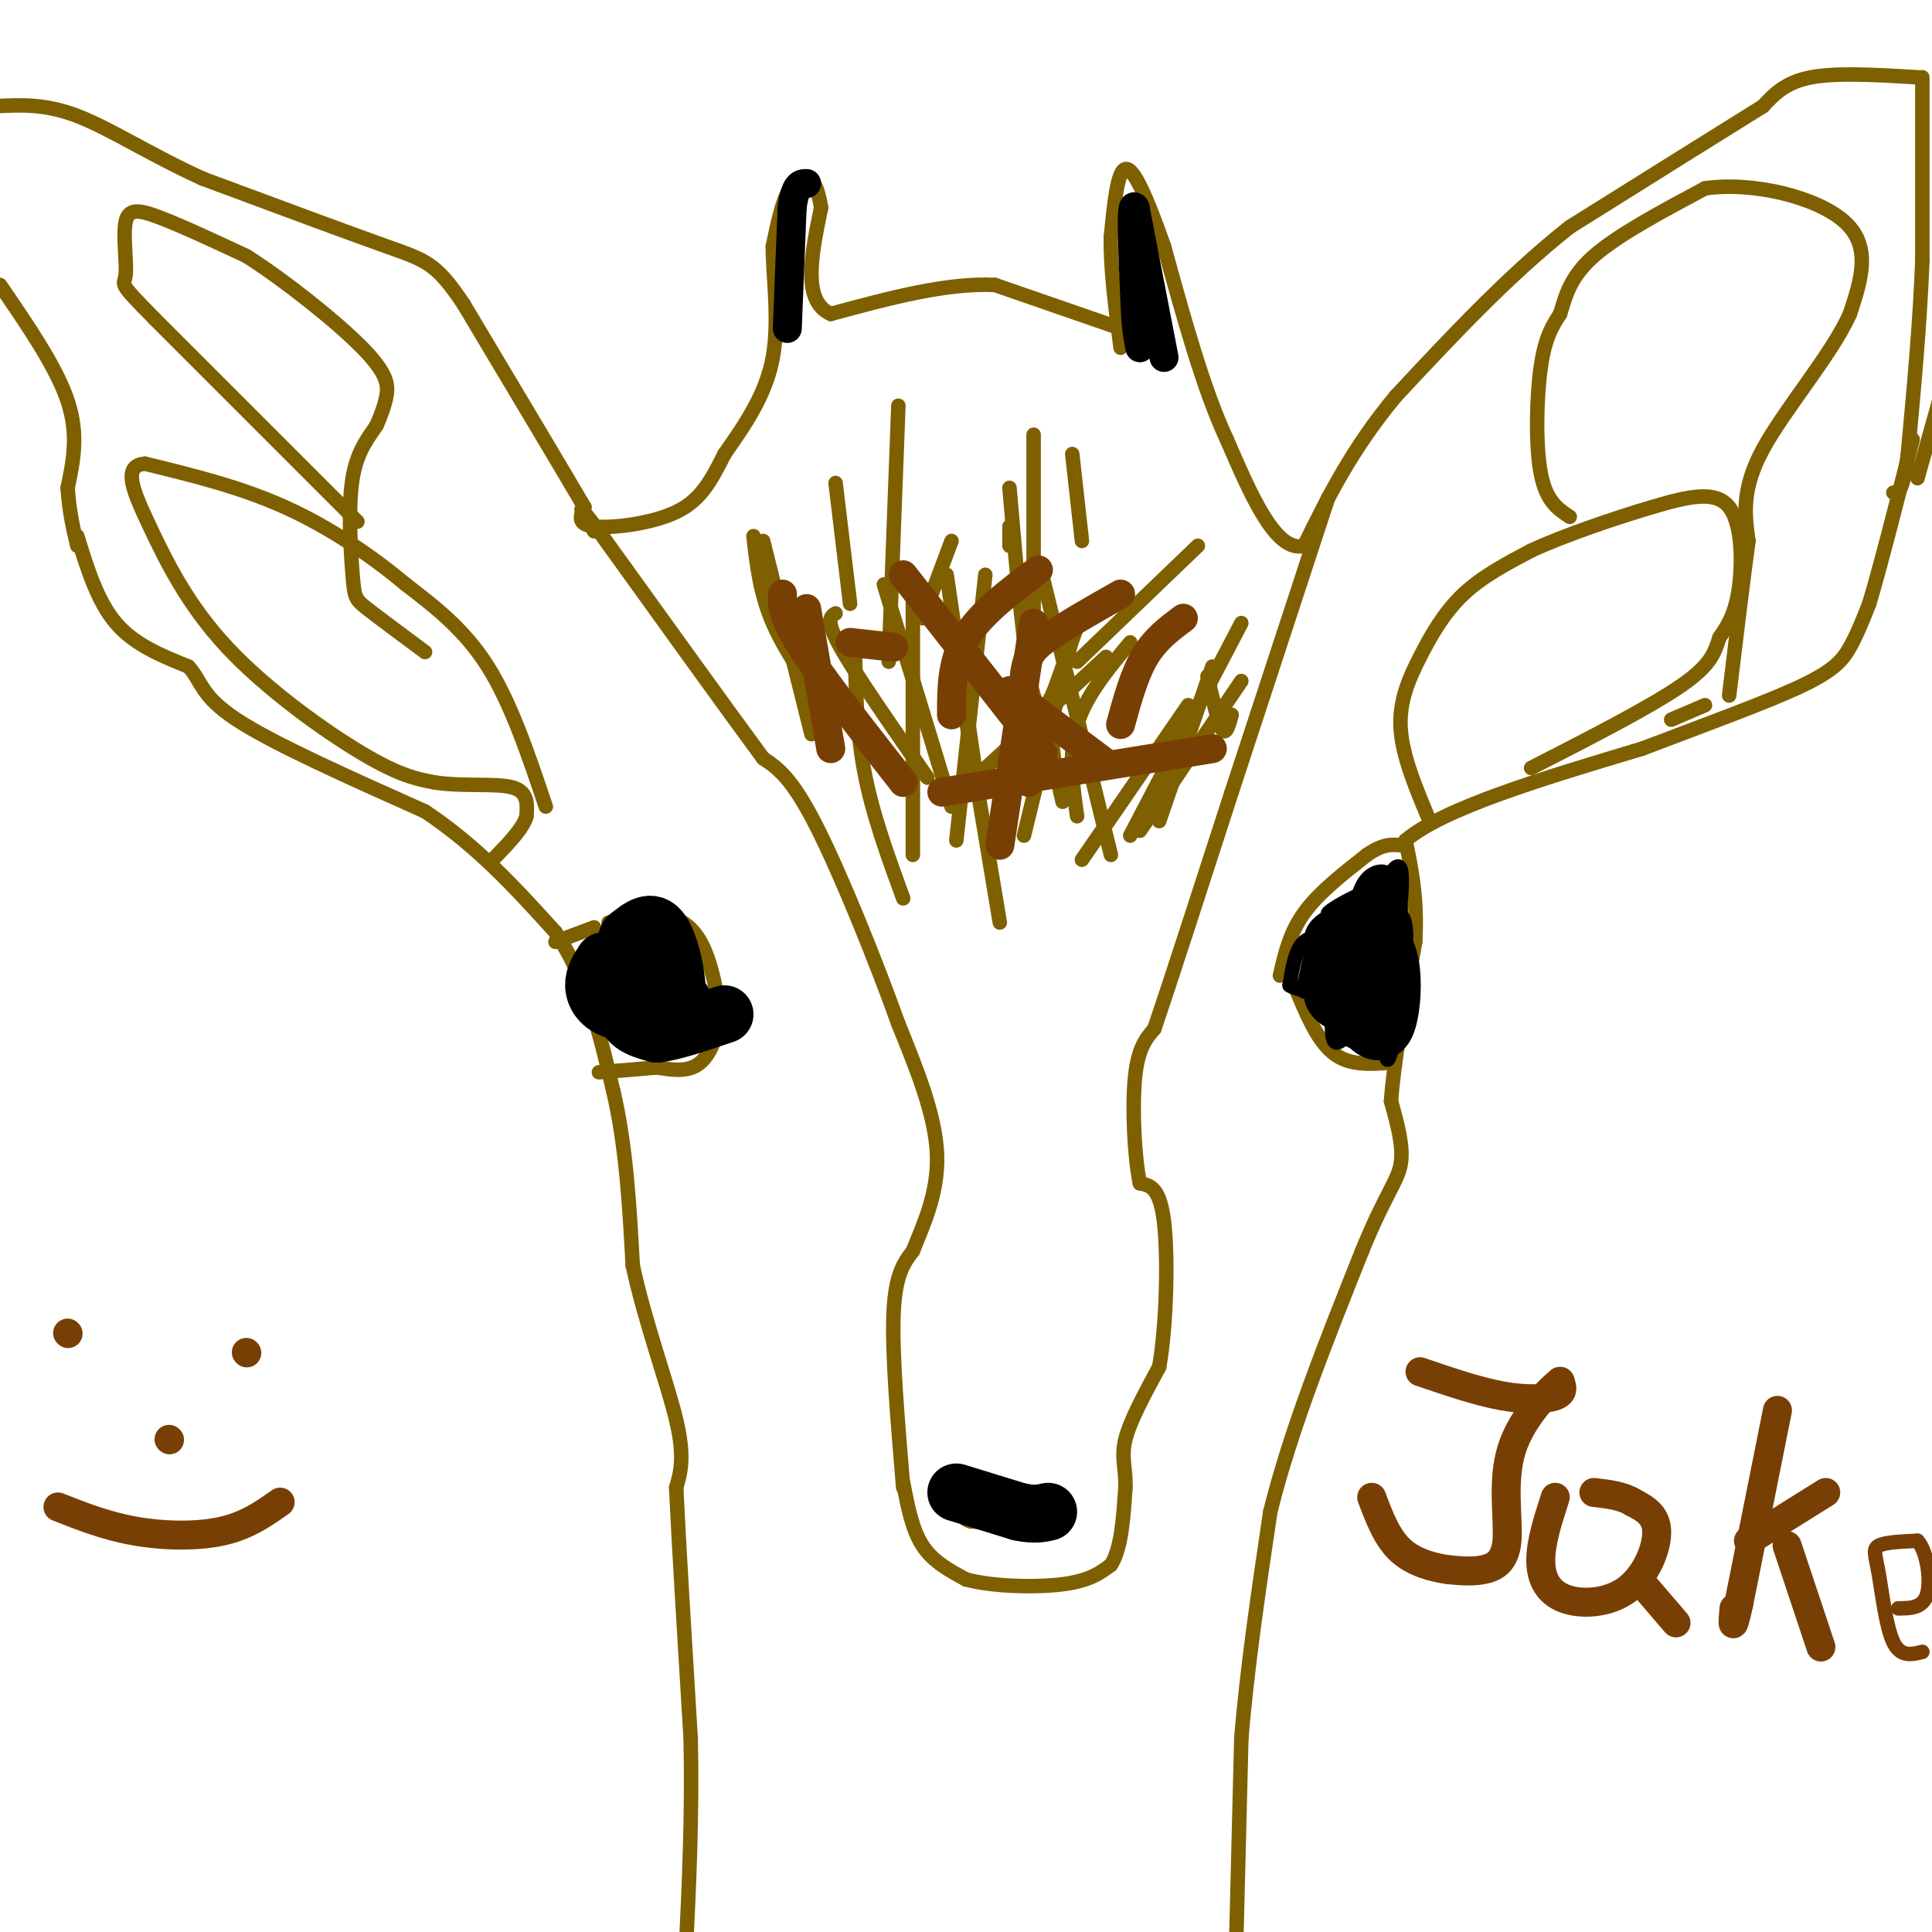 <svg viewBox='0 0 400 400' version='1.1' xmlns='http://www.w3.org/2000/svg' xmlns:xlink='http://www.w3.org/1999/xlink'><g fill='none' stroke='#7f6000' stroke-width='3' stroke-linecap='round' stroke-linejoin='round'><path d='M256,400c0.000,0.000 1.000,-40.000 1,-40'/><path d='M257,360c1.167,-14.500 3.583,-30.750 6,-47'/><path d='M263,313c4.167,-16.833 11.583,-35.417 19,-54'/><path d='M282,259c4.822,-11.822 7.378,-14.378 8,-18c0.622,-3.622 -0.689,-8.311 -2,-13'/><path d='M288,228c0.500,-7.667 2.750,-20.333 5,-33'/><path d='M293,195c0.500,-9.000 -0.750,-15.000 -2,-21'/><path d='M291,174c7.833,-6.667 28.417,-12.833 49,-19'/><path d='M340,155c14.500,-5.512 26.250,-9.792 33,-13c6.750,-3.208 8.500,-5.345 10,-8c1.500,-2.655 2.750,-5.827 4,-9'/><path d='M387,125c2.167,-7.167 5.583,-20.583 9,-34'/><path d='M397,99c0.000,0.000 7.000,-25.000 7,-25'/><path d='M398,16c0.000,0.000 0.000,38.000 0,38'/><path d='M398,54c-0.500,13.000 -1.750,26.500 -3,40'/><path d='M395,94c-1.000,8.000 -2.000,8.000 -3,8'/><path d='M397,16c-8.333,-0.500 -16.667,-1.000 -22,0c-5.333,1.000 -7.667,3.500 -10,6'/><path d='M365,22c-8.333,5.167 -24.167,15.083 -40,25'/><path d='M325,47c-12.667,10.000 -24.333,22.500 -36,35'/><path d='M289,82c-9.167,11.000 -14.083,21.000 -19,31'/><path d='M270,113c-5.833,1.500 -10.917,-10.250 -16,-22'/><path d='M254,91c-4.833,-10.333 -8.917,-25.167 -13,-40'/><path d='M241,51c-3.667,-10.400 -6.333,-16.400 -8,-16c-1.667,0.400 -2.333,7.200 -3,14'/><path d='M230,49c-0.167,6.167 0.917,14.583 2,23'/><path d='M232,68c0.000,0.000 -26.000,-9.000 -26,-9'/><path d='M206,59c-10.000,-0.500 -22.000,2.750 -34,6'/><path d='M172,65c-6.000,-2.667 -4.000,-12.333 -2,-22'/><path d='M170,43c-0.786,-4.810 -1.750,-5.833 -3,-6c-1.250,-0.167 -2.786,0.524 -4,3c-1.214,2.476 -2.107,6.738 -3,11'/><path d='M160,51c-0.022,5.933 1.422,15.267 0,23c-1.422,7.733 -5.711,13.867 -10,20'/><path d='M150,94c-2.821,5.583 -4.875,9.542 -10,12c-5.125,2.458 -13.321,3.417 -17,3c-3.679,-0.417 -2.839,-2.208 -2,-4'/><path d='M121,105c-4.500,-7.667 -14.750,-24.833 -25,-42'/><path d='M96,63c-5.756,-8.578 -7.644,-9.022 -16,-12c-8.356,-2.978 -23.178,-8.489 -38,-14'/><path d='M42,37c-10.933,-4.978 -19.267,-10.422 -26,-13c-6.733,-2.578 -11.867,-2.289 -17,-2'/><path d='M0,59c5.833,8.500 11.667,17.000 14,24c2.333,7.000 1.167,12.500 0,18'/><path d='M14,101c0.333,5.000 1.167,8.500 2,12'/><path d='M16,111c2.083,6.750 4.167,13.500 8,18c3.833,4.500 9.417,6.750 15,9'/><path d='M39,138c2.822,3.000 2.378,6.000 10,11c7.622,5.000 23.311,12.000 39,19'/><path d='M88,168c11.000,7.333 19.000,16.167 27,25'/><path d='M115,193c6.500,9.667 9.250,21.333 12,33'/><path d='M127,226c2.667,11.500 3.333,23.750 4,36'/><path d='M131,262c2.622,12.089 7.178,24.311 9,32c1.822,7.689 0.911,10.844 0,14'/><path d='M140,308c0.500,11.000 1.750,31.500 3,52'/><path d='M143,360c0.333,16.000 -0.333,30.000 -1,44'/><path d='M187,307c0.917,4.833 1.833,9.667 4,13c2.167,3.333 5.583,5.167 9,7'/><path d='M200,327c5.400,1.489 14.400,1.711 20,1c5.600,-0.711 7.800,-2.356 10,-4'/><path d='M230,324c2.167,-3.333 2.583,-9.667 3,-16'/><path d='M233,308c0.156,-4.044 -0.956,-6.156 0,-10c0.956,-3.844 3.978,-9.422 7,-15'/><path d='M240,283c1.533,-8.644 1.867,-22.756 1,-30c-0.867,-7.244 -2.933,-7.622 -5,-8'/><path d='M236,245c-1.178,-5.689 -1.622,-15.911 -1,-22c0.622,-6.089 2.311,-8.044 4,-10'/><path d='M239,213c3.333,-9.833 9.667,-29.417 16,-49'/><path d='M255,164c6.000,-18.333 13.000,-39.667 20,-61'/><path d='M187,308c-1.167,-13.917 -2.333,-27.833 -2,-36c0.333,-8.167 2.167,-10.583 4,-13'/><path d='M189,259c2.089,-5.267 5.311,-11.933 5,-20c-0.311,-8.067 -4.156,-17.533 -8,-27'/><path d='M186,212c-4.533,-12.689 -11.867,-30.911 -17,-41c-5.133,-10.089 -8.067,-12.044 -11,-14'/><path d='M158,157c-7.500,-10.167 -20.750,-28.583 -34,-47'/><path d='M124,110c-5.833,-7.833 -3.417,-3.917 -1,0'/><path d='M197,307c0.000,0.000 6.000,4.000 6,4'/><path d='M203,311c3.167,1.333 8.083,2.667 13,4'/><path d='M216,315c2.500,-0.333 2.250,-3.167 2,-6'/><path d='M218,309c1.067,0.133 2.733,3.467 0,5c-2.733,1.533 -9.867,1.267 -17,1'/><path d='M201,315c-3.000,-0.833 -2.000,-3.417 -1,-6'/><path d='M126,191c0.000,0.000 13.000,-1.000 13,-1'/><path d='M139,190c3.444,0.867 5.556,3.533 7,7c1.444,3.467 2.222,7.733 3,12'/><path d='M149,209c-0.022,4.267 -1.578,8.933 -4,11c-2.422,2.067 -5.711,1.533 -9,1'/><path d='M136,221c-3.500,0.333 -7.750,0.667 -12,1'/><path d='M123,192c0.000,0.000 -8.000,3.000 -8,3'/><path d='M268,204c2.333,5.667 4.667,11.333 8,14c3.333,2.667 7.667,2.333 12,2'/><path d='M288,220c1.833,-0.333 0.417,-2.167 -1,-4'/><path d='M265,202c1.000,-4.417 2.000,-8.833 5,-13c3.000,-4.167 8.000,-8.083 13,-12'/><path d='M283,177c3.333,-2.333 5.167,-2.167 7,-2'/></g>
<g fill='none' stroke='#000000' stroke-width='3' stroke-linecap='round' stroke-linejoin='round'><path d='M276,195c-0.622,5.622 -1.244,11.244 0,14c1.244,2.756 4.356,2.644 6,1c1.644,-1.644 1.822,-4.822 2,-8'/><path d='M284,202c-0.952,-1.353 -4.332,-0.735 -6,2c-1.668,2.735 -1.622,7.589 0,10c1.622,2.411 4.821,2.380 6,-1c1.179,-3.380 0.337,-10.109 -1,-13c-1.337,-2.891 -3.168,-1.946 -5,-1'/><path d='M278,199c-0.969,1.397 -0.892,5.388 0,9c0.892,3.612 2.600,6.844 5,3c2.400,-3.844 5.492,-14.766 5,-18c-0.492,-3.234 -4.569,1.219 -6,4c-1.431,2.781 -0.215,3.891 1,5'/><path d='M283,202c1.098,-1.232 3.341,-6.814 3,-10c-0.341,-3.186 -3.268,-3.978 -5,-4c-1.732,-0.022 -2.268,0.726 -3,2c-0.732,1.274 -1.659,3.074 0,4c1.659,0.926 5.902,0.979 8,-1c2.098,-1.979 2.049,-5.989 2,-10'/><path d='M288,183c-0.379,-2.017 -2.328,-2.060 -3,0c-0.672,2.060 -0.067,6.222 1,6c1.067,-0.222 2.595,-4.829 2,-7c-0.595,-2.171 -3.313,-1.906 -5,0c-1.687,1.906 -2.344,5.453 -3,9'/><path d='M280,191c1.335,1.297 6.172,0.038 6,0c-0.172,-0.038 -5.354,1.144 -7,5c-1.646,3.856 0.244,10.388 1,12c0.756,1.612 0.378,-1.694 0,-5'/><path d='M280,203c-0.705,-0.394 -2.467,1.121 -3,0c-0.533,-1.121 0.164,-4.879 -1,-7c-1.164,-2.121 -4.190,-2.606 -6,-1c-1.810,1.606 -2.405,5.303 -3,9'/><path d='M267,204c2.701,1.787 10.953,1.755 14,0c3.047,-1.755 0.889,-5.233 -1,-5c-1.889,0.233 -3.509,4.178 -3,7c0.509,2.822 3.145,4.521 5,4c1.855,-0.521 2.927,-3.260 4,-6'/><path d='M286,204c-0.265,-1.136 -2.927,-0.976 -5,1c-2.073,1.976 -3.556,5.767 -1,7c2.556,1.233 9.150,-0.091 10,-2c0.850,-1.909 -4.043,-4.403 -6,-4c-1.957,0.403 -0.979,3.701 0,7'/><path d='M284,213c0.986,-4.228 3.452,-18.300 4,-18c0.548,0.300 -0.820,14.970 -1,21c-0.180,6.030 0.828,3.420 2,-3c1.172,-6.420 2.508,-16.652 2,-21c-0.508,-4.348 -2.859,-2.814 -5,-1c-2.141,1.814 -4.070,3.907 -6,6'/><path d='M280,197c-1.215,2.128 -1.254,4.447 -2,2c-0.746,-2.447 -2.201,-9.659 -4,-8c-1.799,1.659 -3.943,12.188 -4,14c-0.057,1.812 1.971,-5.094 4,-12'/><path d='M274,193c-0.051,-0.339 -2.179,4.812 -2,9c0.179,4.188 2.667,7.411 4,6c1.333,-1.411 1.513,-7.457 1,-6c-0.513,1.457 -1.718,10.416 -1,13c0.718,2.584 3.359,-1.208 6,-5'/><path d='M282,210c2.415,-6.882 5.451,-21.587 4,-25c-1.451,-3.413 -7.391,4.466 -8,8c-0.609,3.534 4.112,2.724 6,1c1.888,-1.724 0.944,-4.362 0,-7'/><path d='M284,187c-2.810,-0.143 -9.833,3.000 -9,2c0.833,-1.000 9.524,-6.143 13,-5c3.476,1.143 1.738,8.571 0,16'/><path d='M288,200c0.821,-2.583 2.875,-17.042 2,-20c-0.875,-2.958 -4.679,5.583 -7,9c-2.321,3.417 -3.161,1.708 -4,0'/><path d='M279,189c-0.667,1.000 -0.333,3.500 0,6'/></g>
<g fill='none' stroke='#000000' stroke-width='12' stroke-linecap='round' stroke-linejoin='round'><path d='M125,199c-1.022,1.578 -2.044,3.156 -2,5c0.044,1.844 1.156,3.956 4,5c2.844,1.044 7.422,1.022 12,1'/><path d='M139,210c1.515,-2.716 -0.697,-10.006 -3,-11c-2.303,-0.994 -4.697,4.309 -4,8c0.697,3.691 4.485,5.769 6,5c1.515,-0.769 0.758,-4.384 0,-8'/><path d='M138,204c0.168,-1.892 0.587,-2.622 0,-3c-0.587,-0.378 -2.181,-0.402 -4,1c-1.819,1.402 -3.863,4.232 -4,6c-0.137,1.768 1.633,2.474 4,3c2.367,0.526 5.329,0.872 6,-3c0.671,-3.872 -0.951,-11.964 -3,-15c-2.049,-3.036 -4.524,-1.018 -7,1'/><path d='M130,194c-1.365,2.981 -1.276,9.933 1,14c2.276,4.067 6.740,5.250 9,4c2.260,-1.250 2.317,-4.933 0,-6c-2.317,-1.067 -7.008,0.482 -9,2c-1.992,1.518 -1.283,3.005 0,4c1.283,0.995 3.142,1.497 5,2'/><path d='M136,214c3.167,-0.333 8.583,-2.167 14,-4'/><path d='M278,204c1.709,3.104 3.417,6.209 5,8c1.583,1.791 3.040,2.270 4,0c0.960,-2.270 1.422,-7.289 1,-11c-0.422,-3.711 -1.729,-6.115 -4,-7c-2.271,-0.885 -5.506,-0.253 -7,2c-1.494,2.253 -1.247,6.126 -1,10'/><path d='M276,206c0.933,2.073 3.766,2.257 6,0c2.234,-2.257 3.871,-6.954 2,-9c-1.871,-2.046 -7.249,-1.442 -8,-2c-0.751,-0.558 3.124,-2.279 7,-4'/><path d='M283,191c1.500,-0.833 1.750,-0.917 2,-1'/><path d='M198,309c0.000,0.000 13.000,4.000 13,4'/><path d='M211,313c3.167,0.667 4.583,0.333 6,0'/></g>
<g fill='none' stroke='#7f6000' stroke-width='3' stroke-linecap='round' stroke-linejoin='round'><path d='M113,167c-3.583,-10.667 -7.167,-21.333 -12,-29c-4.833,-7.667 -10.917,-12.333 -17,-17'/><path d='M84,121c-6.911,-5.800 -15.689,-11.800 -25,-16c-9.311,-4.200 -19.156,-6.600 -29,-9'/><path d='M30,96c-4.831,0.368 -2.408,5.789 1,13c3.408,7.211 7.802,16.211 16,25c8.198,8.789 20.199,17.368 28,22c7.801,4.632 11.400,5.316 15,6'/><path d='M90,162c5.756,0.889 12.644,0.111 16,1c3.356,0.889 3.178,3.444 3,6'/><path d='M109,169c-0.667,2.500 -3.833,5.750 -7,9'/><path d='M74,108c0.000,0.000 -42.000,-42.000 -42,-42'/><path d='M32,66c-7.802,-7.911 -6.308,-6.687 -6,-9c0.308,-2.313 -0.571,-8.161 0,-11c0.571,-2.839 2.592,-2.668 7,-1c4.408,1.668 11.204,4.834 18,8'/><path d='M51,53c7.893,5.012 18.625,13.542 24,19c5.375,5.458 5.393,7.845 5,10c-0.393,2.155 -1.196,4.077 -2,6'/><path d='M78,88c-1.432,2.290 -4.013,5.016 -5,11c-0.987,5.984 -0.381,15.226 0,20c0.381,4.774 0.537,5.078 3,7c2.463,1.922 7.231,5.461 12,9'/><path d='M296,170c-2.804,-6.667 -5.607,-13.333 -6,-19c-0.393,-5.667 1.625,-10.333 4,-15c2.375,-4.667 5.107,-9.333 9,-13c3.893,-3.667 8.946,-6.333 14,-9'/><path d='M317,114c6.903,-3.191 17.159,-6.670 25,-9c7.841,-2.330 13.265,-3.512 16,0c2.735,3.512 2.781,11.718 2,17c-0.781,5.282 -2.391,7.641 -4,10'/><path d='M356,132c-1.022,3.022 -1.578,5.578 -8,10c-6.422,4.422 -18.711,10.711 -31,17'/><path d='M325,107c-2.444,-1.600 -4.889,-3.200 -6,-9c-1.111,-5.800 -0.889,-15.800 0,-22c0.889,-6.200 2.444,-8.600 4,-11'/><path d='M323,65c1.156,-3.756 2.044,-7.644 7,-12c4.956,-4.356 13.978,-9.178 23,-14'/><path d='M353,39c9.978,-1.467 23.422,1.867 29,7c5.578,5.133 3.289,12.067 1,19'/><path d='M383,65c-3.711,8.333 -13.489,19.667 -18,28c-4.511,8.333 -3.756,13.667 -3,19'/><path d='M362,112c-1.167,8.500 -2.583,20.250 -4,32'/><path d='M353,146c0.000,0.000 -7.000,3.000 -7,3'/><path d='M187,186c-3.167,-8.667 -6.333,-17.333 -8,-26c-1.667,-8.667 -1.833,-17.333 -2,-26'/><path d='M189,177c0.000,0.000 0.000,-54.000 0,-54'/><path d='M198,174c0.000,0.000 6.000,-55.000 6,-55'/><path d='M212,173c0.000,0.000 10.000,-41.000 10,-41'/><path d='M223,169c-0.917,-6.500 -1.833,-13.000 0,-19c1.833,-6.000 6.417,-11.500 11,-17'/><path d='M234,173c0.000,0.000 23.000,-44.000 23,-44'/><path d='M236,172c0.000,0.000 21.000,-31.000 21,-31'/><path d='M220,166c-1.333,-5.750 -2.667,-11.500 -2,-18c0.667,-6.500 3.333,-13.750 6,-21'/><path d='M202,160c0.000,0.000 -6.000,-41.000 -6,-41'/><path d='M192,161c-7.417,-10.667 -14.833,-21.333 -18,-27c-3.167,-5.667 -2.083,-6.333 -1,-7'/><path d='M203,160c0.000,0.000 26.000,-24.000 26,-24'/><path d='M224,178c0.000,0.000 22.000,-32.000 22,-32'/><path d='M240,170c0.000,0.000 11.000,-32.000 11,-32'/><path d='M230,177c0.000,0.000 -14.000,-57.000 -14,-57'/><path d='M207,191c0.000,0.000 -7.000,-42.000 -7,-42'/><path d='M197,167c0.000,0.000 -14.000,-46.000 -14,-46'/><path d='M172,148c-4.667,-6.417 -9.333,-12.833 -12,-19c-2.667,-6.167 -3.333,-12.083 -4,-18'/><path d='M168,152c0.000,0.000 -10.000,-40.000 -10,-40'/><path d='M176,125c0.000,0.000 -3.000,-25.000 -3,-25'/><path d='M184,137c0.000,0.000 2.000,-53.000 2,-53'/><path d='M191,128c0.000,0.000 6.000,-16.000 6,-16'/><path d='M214,127c0.000,0.000 0.000,-37.000 0,-37'/><path d='M223,137c0.000,0.000 25.000,-24.000 25,-24'/><path d='M255,148c-0.583,2.167 -1.167,4.333 -2,3c-0.833,-1.333 -1.917,-6.167 -3,-11'/><path d='M220,138c-2.083,6.083 -4.167,12.167 -6,6c-1.833,-6.167 -3.417,-24.583 -5,-43'/><path d='M209,109c0.000,0.000 0.000,4.000 0,4'/><path d='M222,94c0.000,0.000 2.000,18.000 2,18'/></g>
<g fill='none' stroke='#000000' stroke-width='6' stroke-linecap='round' stroke-linejoin='round'><path d='M163,68c0.000,0.000 1.000,-25.000 1,-25'/><path d='M164,43c0.667,-5.000 1.833,-5.000 3,-5'/><path d='M241,74c0.000,0.000 -6.000,-31.000 -6,-31'/><path d='M235,43c-1.000,-1.833 -0.500,9.083 0,20'/><path d='M235,63c0.167,4.833 0.583,6.917 1,9'/></g>
<g fill='none' stroke='#783f04' stroke-width='6' stroke-linecap='round' stroke-linejoin='round'><path d='M207,175c0.000,0.000 7.000,-46.000 7,-46'/><path d='M216,156c0.000,0.000 -29.000,-37.000 -29,-37'/><path d='M187,162c-8.417,-10.750 -16.833,-21.500 -21,-28c-4.167,-6.500 -4.083,-8.750 -4,-11'/><path d='M172,155c0.000,0.000 -5.000,-29.000 -5,-29'/><path d='M197,148c0.000,-5.500 0.000,-11.000 3,-16c3.000,-5.000 9.000,-9.500 15,-14'/><path d='M232,150c1.417,-5.167 2.833,-10.333 5,-14c2.167,-3.667 5.083,-5.833 8,-8'/><path d='M229,158c0.000,0.000 -20.000,-15.000 -20,-15'/><path d='M185,134c0.000,0.000 -9.000,-1.000 -9,-1'/><path d='M195,164c0.000,0.000 56.000,-9.000 56,-9'/><path d='M213,162c-0.644,-8.067 -1.289,-16.133 -1,-21c0.289,-4.867 1.511,-6.533 5,-9c3.489,-2.467 9.244,-5.733 15,-9'/><path d='M14,276c0.000,0.000 0.100,0.100 0.1,0.1'/><path d='M51,280c0.000,0.000 0.100,0.100 0.1,0.1'/><path d='M35,298c0.000,0.000 0.100,0.100 0.1,0.1'/><path d='M12,312c5.022,1.978 10.044,3.956 16,5c5.956,1.044 12.844,1.156 18,0c5.156,-1.156 8.578,-3.578 12,-6'/><path d='M294,284c5.978,2.044 11.956,4.089 17,5c5.044,0.911 9.156,0.689 11,0c1.844,-0.689 1.422,-1.844 1,-3'/><path d='M323,286c-2.107,1.651 -7.874,7.278 -10,14c-2.126,6.722 -0.611,14.541 -1,19c-0.389,4.459 -2.683,5.560 -5,6c-2.317,0.440 -4.659,0.220 -7,0'/><path d='M300,325c-3.044,-0.400 -7.156,-1.400 -10,-4c-2.844,-2.600 -4.422,-6.800 -6,-11'/><path d='M322,310c-1.496,4.614 -2.992,9.228 -3,13c-0.008,3.772 1.472,6.702 5,8c3.528,1.298 9.104,0.965 13,-2c3.896,-2.965 6.113,-8.561 6,-12c-0.113,-3.439 -2.557,-4.719 -5,-6'/><path d='M338,311c-2.167,-1.333 -5.083,-1.667 -8,-2'/><path d='M341,329c0.000,0.000 6.000,7.000 6,7'/><path d='M368,292c0.000,0.000 -8.000,40.000 -8,40'/><path d='M360,332c-1.500,6.833 -1.250,3.917 -1,1'/><path d='M362,319c0.000,0.000 16.000,-10.000 16,-10'/><path d='M370,320c0.000,0.000 7.000,21.000 7,21'/></g>
<g fill='none' stroke='#783f04' stroke-width='3' stroke-linecap='round' stroke-linejoin='round'><path d='M398,342c-2.244,0.565 -4.488,1.131 -6,-2c-1.512,-3.131 -2.292,-9.958 -3,-14c-0.708,-4.042 -1.345,-5.298 0,-6c1.345,-0.702 4.673,-0.851 8,-1'/><path d='M397,319c1.956,2.156 2.844,8.044 2,11c-0.844,2.956 -3.422,2.978 -6,3'/></g>
</svg>